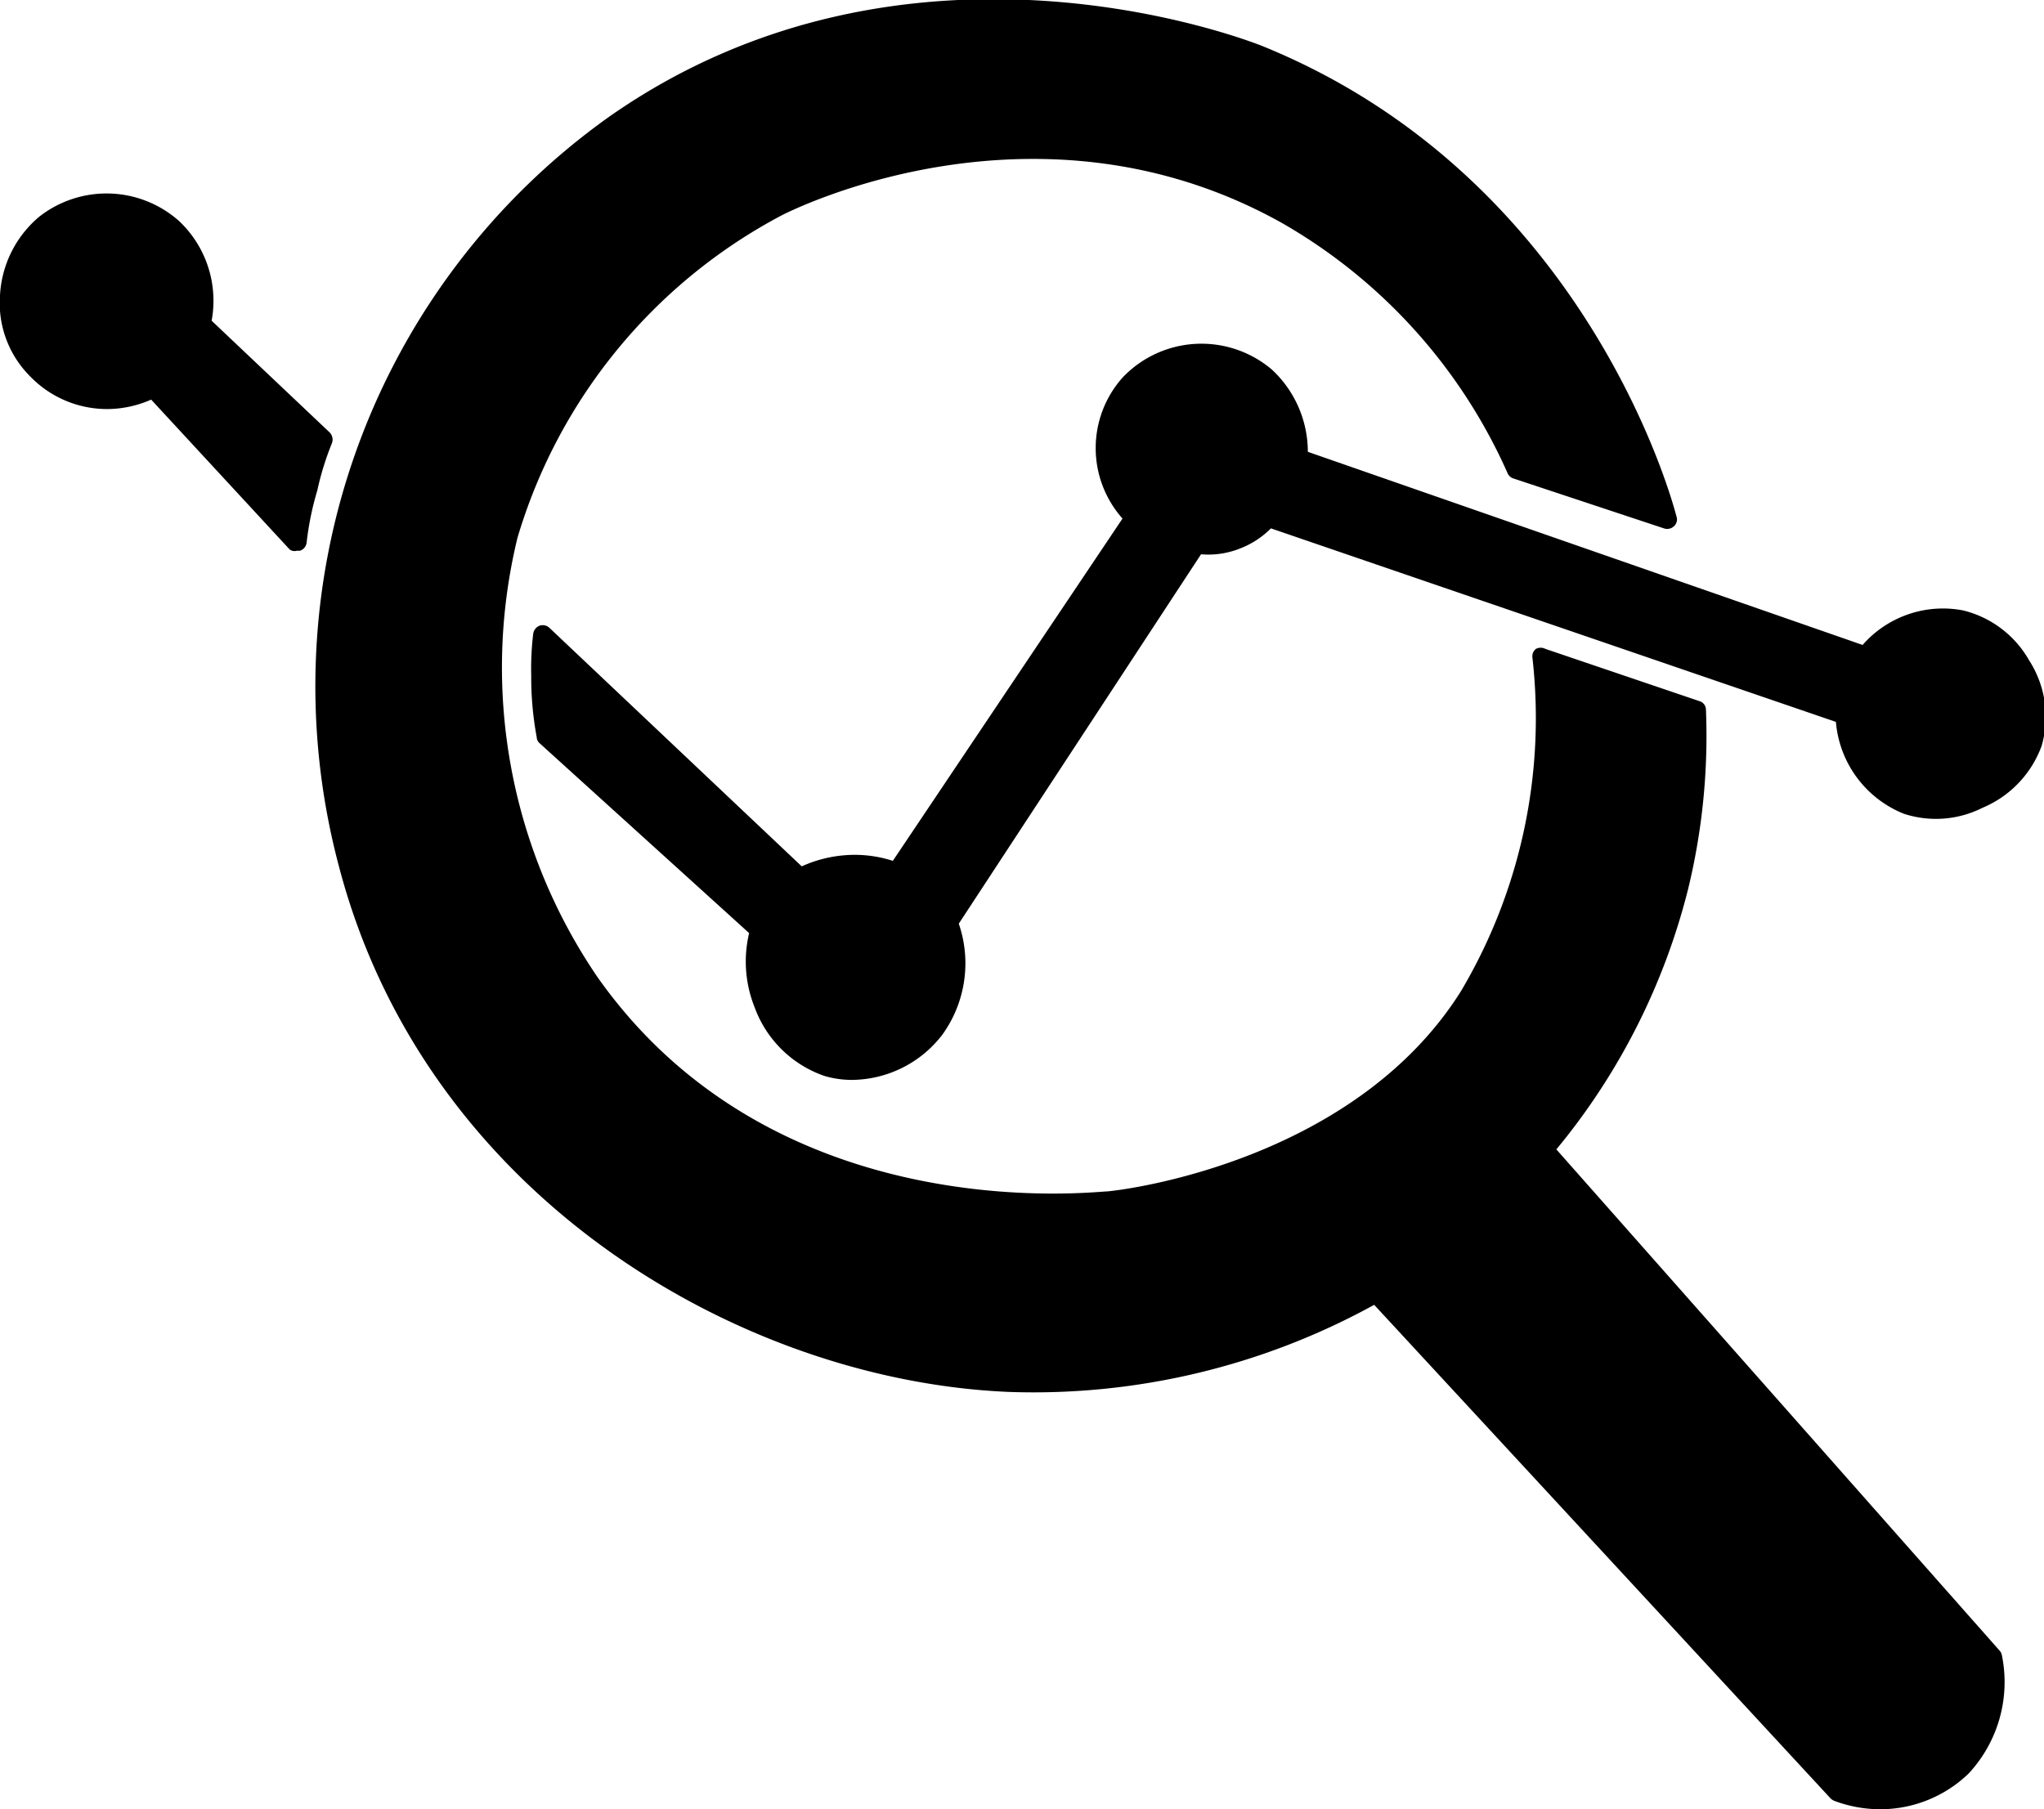<svg xmlns="http://www.w3.org/2000/svg" viewBox="0 0 52.06 46.09"><g id="レイヤー_2" data-name="レイヤー 2"><g id="テキスト"><path d="M8.08,12.5a7.54,7.54,0,0,0-.27,1.32.25.25,0,0,1-.17.21H7.56A.21.21,0,0,1,7.38,14L3.85,10.18a2.79,2.79,0,0,1-1.08.24h0a2.72,2.72,0,0,1-2-.83A2.64,2.64,0,0,1,0,7.52a2.81,2.81,0,0,1,1-2,2.78,2.78,0,0,1,3.56.11,2.79,2.79,0,0,1,.83,2.54l3,2.84a.26.26,0,0,1,.06.29A7.42,7.42,0,0,0,8.08,12.5Zm43.6,4.32A2.66,2.66,0,0,0,50,15.55a2.72,2.72,0,0,0-2.56.88L33.31,11.51a2.86,2.86,0,0,0-.91-2.09,2.77,2.77,0,0,0-3.81.2,2.7,2.7,0,0,0,0,3.59l-5.85,8.72a3.14,3.14,0,0,0-1.26-.14,3.26,3.26,0,0,0-1.06.28L14,16a.25.25,0,0,0-.26-.06.26.26,0,0,0-.16.21,7.45,7.45,0,0,0-.05,1.06,8.33,8.33,0,0,0,.14,1.57.21.21,0,0,0,.07.15l5.34,4.84a3.13,3.13,0,0,0,.14,1.89A2.9,2.9,0,0,0,21,27.41a2.48,2.48,0,0,0,.71.1A2.93,2.93,0,0,0,24,26.36a3.11,3.11,0,0,0,.42-2.83l6.17-9.41a2.17,2.17,0,0,0,1-.15,2.24,2.24,0,0,0,.78-.51l14.39,4.93a2.77,2.77,0,0,0,1.73,2.34,2.63,2.63,0,0,0,2-.15A2.72,2.72,0,0,0,52,19,2.66,2.66,0,0,0,51.68,16.82Zm-.75,25.23L39.64,29.28A16.81,16.81,0,0,0,43,22.63a16.52,16.52,0,0,0,.45-4.55.23.23,0,0,0-.17-.22l-3.92-1.33a.26.26,0,0,0-.24,0,.24.24,0,0,0-.09.22,13.64,13.64,0,0,1-1.82,8.5c-2.59,4.12-8,5-9,5.1-.34,0-8.45,1-13-5.47A14,14,0,0,1,13.18,13.7a13.69,13.69,0,0,1,6.74-8.22c.26-.13,6.51-3.28,12.73.2a13.78,13.78,0,0,1,5.75,6.38.24.24,0,0,0,.15.13l3.83,1.27a.25.25,0,0,0,.25-.05.23.23,0,0,0,.07-.25c-.23-.89-2.56-8.76-10.58-12-.37-.14-9-3.51-16.6,1.81A17.81,17.81,0,0,0,8.63,22.06c2.2,8.44,10.27,13.13,17.1,13.4A18,18,0,0,0,35,33.24L46.63,45.82a.33.33,0,0,0,.1.06,3.35,3.35,0,0,0,1.16.21,3.24,3.24,0,0,0,2.25-.91,3.42,3.42,0,0,0,.85-3A.24.24,0,0,0,50.93,42.05Z"/></g></g></svg>